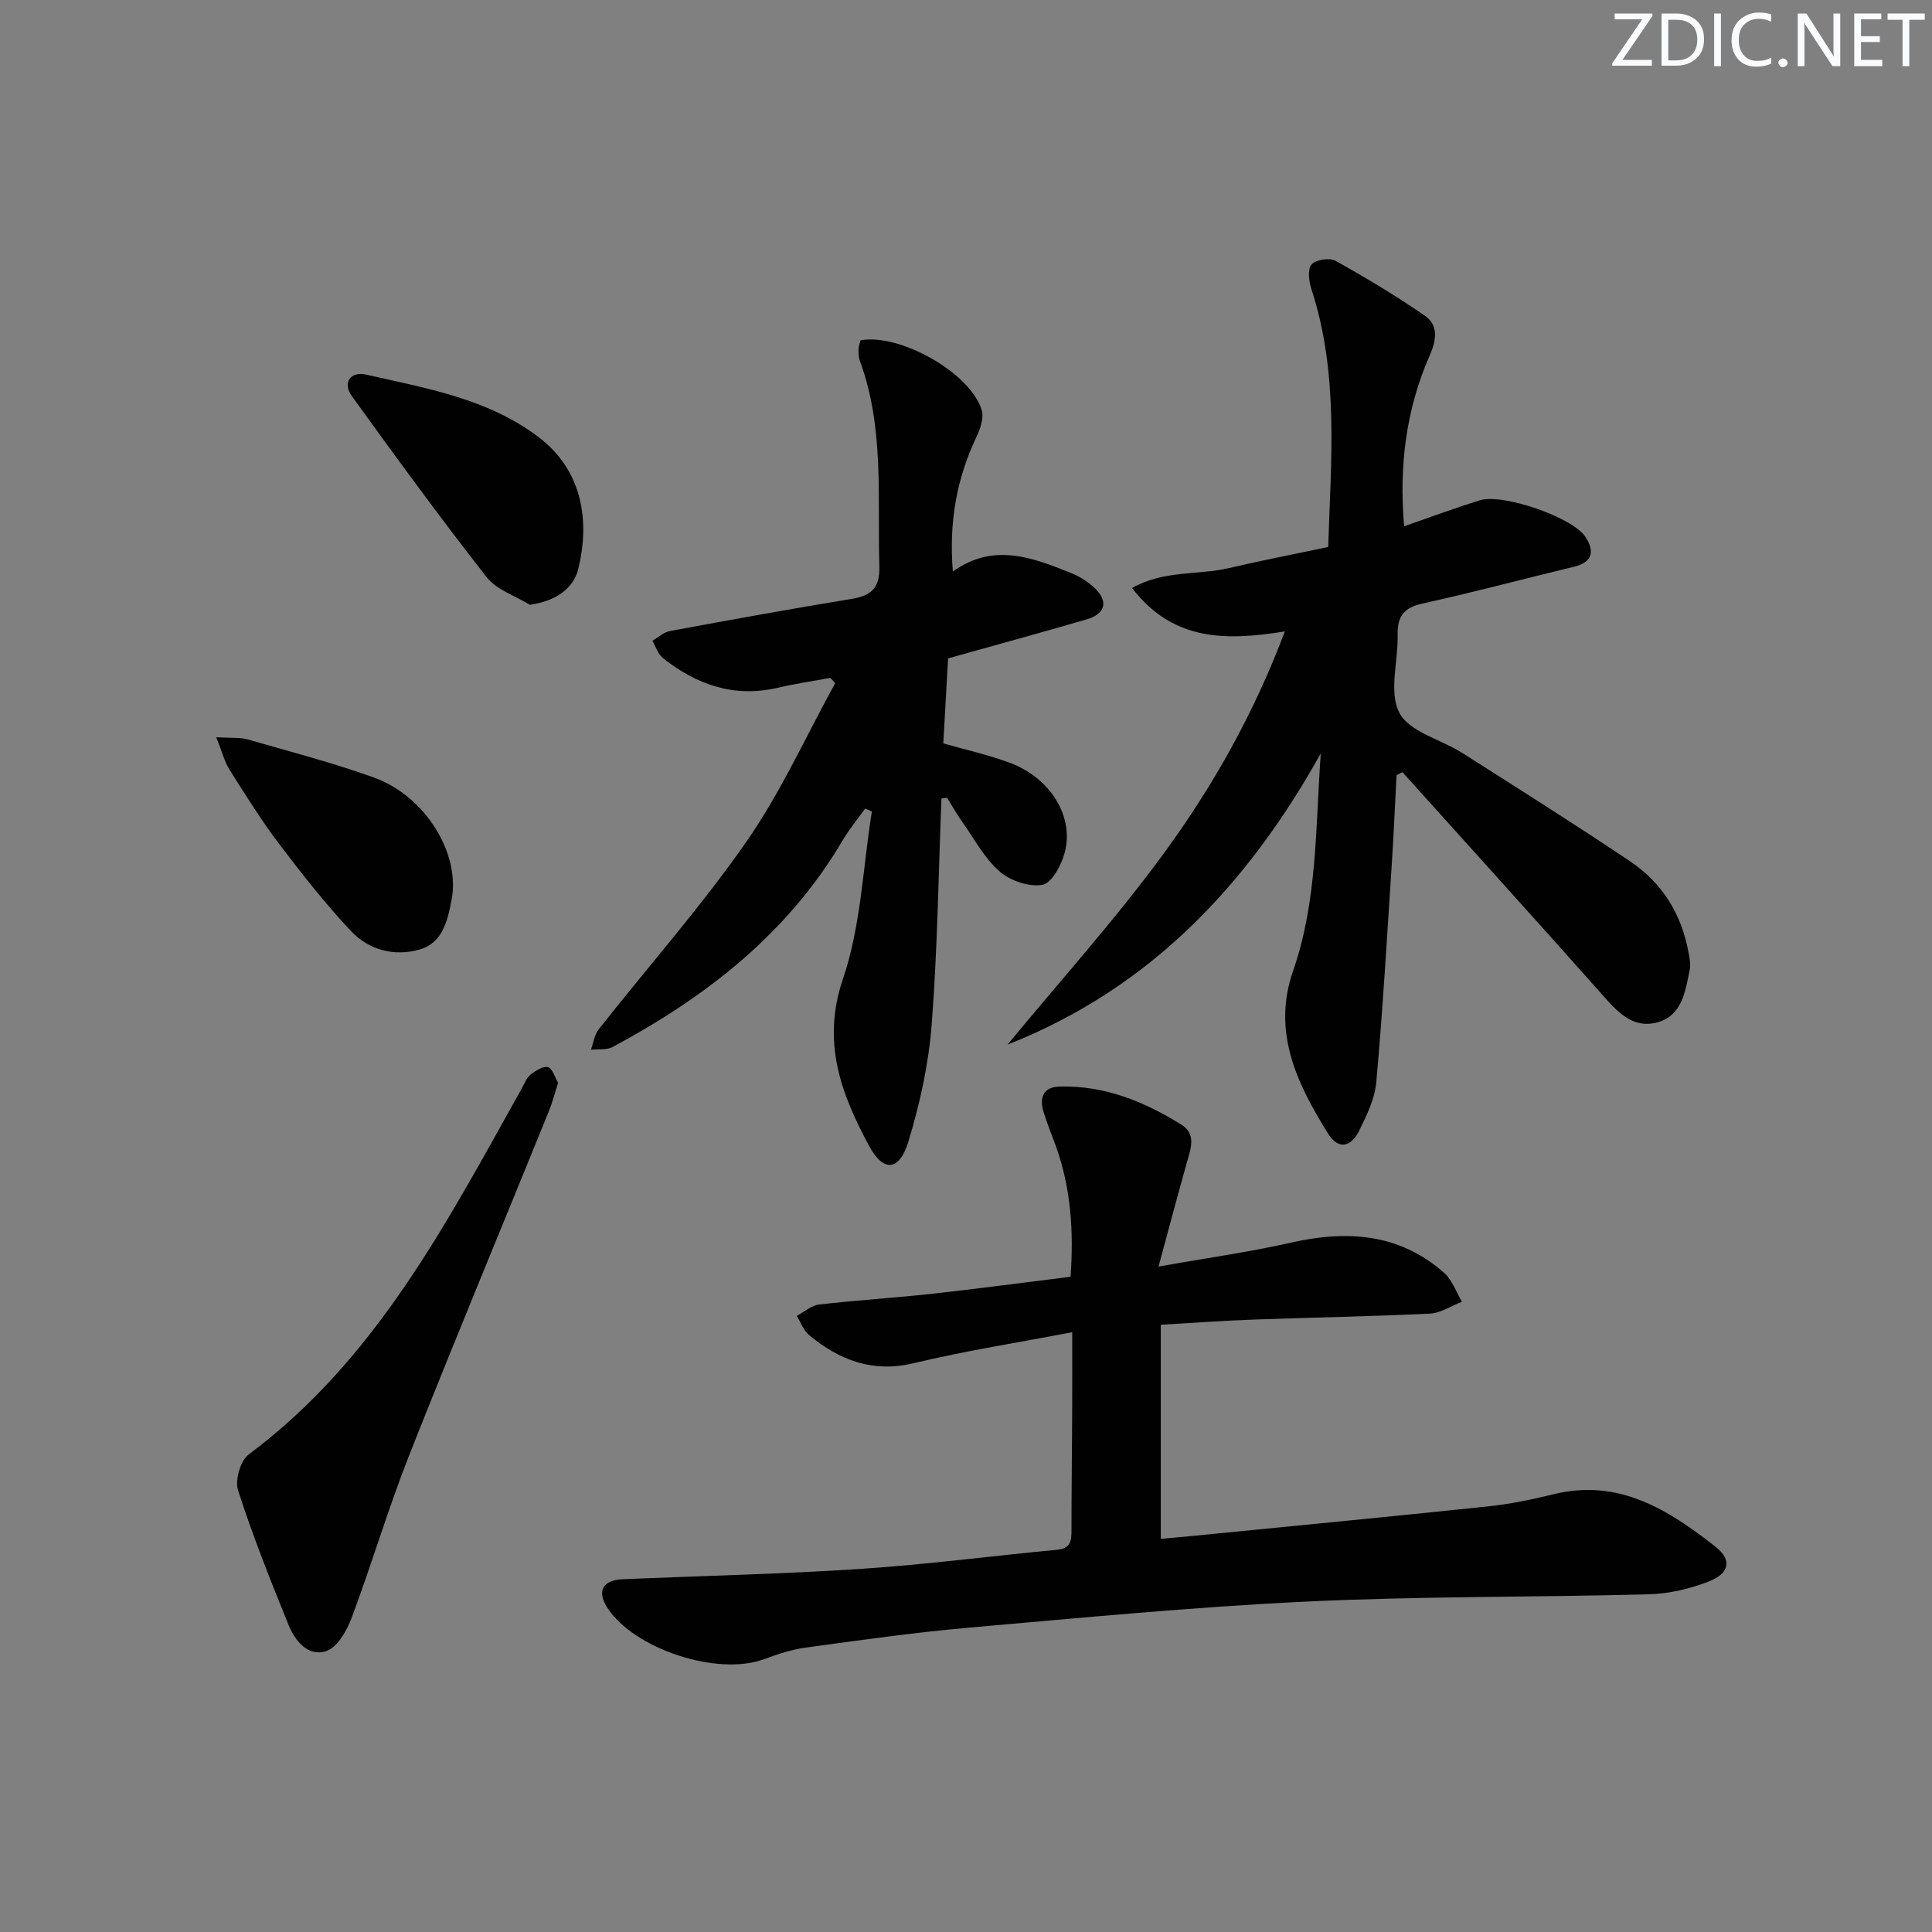 <svg enable-background="new 0 0 400 400" viewBox="0 0 400 400" xmlns="http://www.w3.org/2000/svg"><rect x="0" y="0" width="400" height="400" fill="#808080" stroke="none"/><g fill="#fafbfc"><path d="m342.2 3.2-6.3 9.2h6.1v1.2h-8.2v-.5l6.2-9.1h-5.7v-1.2h7.8v.4z"/><path d="m344 13.7v-10.9h3.1c1.6 0 3 .5 4.1 1.4 1.1 1 1.6 2.2 1.6 3.9s-.5 3-1.6 4-2.5 1.5-4.2 1.5h-3zm1.4-9.6v8.4h1.6c1.4 0 2.5-.4 3.2-1.1.8-.8 1.2-1.8 1.2-3.2s-.4-2.4-1.2-3.1-1.8-1-3.1-1z"/><path d="m356.3 2.8v10.9h-1.4v-10.9z"/><path d="m366.6 13.2c-.8.4-1.8.6-3 .6-1.6 0-2.8-.5-3.7-1.5s-1.4-2.3-1.4-3.9c0-1.7.5-3.2 1.6-4.2s2.4-1.6 4-1.6c1 0 1.9.1 2.6.4v1.5c-.8-.4-1.6-.6-2.6-.6-1.2 0-2.2.4-3 1.2s-1.1 1.9-1.1 3.3c0 1.3.4 2.3 1.1 3.1s1.6 1.1 2.8 1.1c1.1 0 2-.2 2.8-.7v1.3z"/><path d="m368.2 13c0-.3.1-.5.3-.6.2-.2.4-.3.6-.3.3 0 .5.1.7.3s.3.4.3.6-.1.5-.3.6c-.2.2-.4.3-.7.3s-.5-.1-.6-.3c-.2-.2-.3-.4-.3-.6z"/><path d="m381.1 13.7h-1.7l-5.5-8.4c-.2-.2-.3-.5-.4-.7 0 .2.1.8.1 1.5v7.6h-1.4v-10.9h1.8l5.3 8.3c.3.4.4.6.4.8 0-.3-.1-.8-.1-1.6v-7.5h1.4v10.9z"/><path d="m389.7 13.7h-5.8v-10.9h5.6v1.2h-4.2v3.5h3.9v1.2h-3.9v3.7h4.4z"/><path d="m398.4 4.1h-3.1v9.6h-1.4v-9.6h-3.1v-1.3h7.7v1.3z"/></g><path d="m221.99 275.82c-11.06 2.12-22.03 3.83-32.8 6.41-8.53 2.04-15.36-.61-21.66-5.8-1.16-.96-1.73-2.64-2.57-3.99 1.54-.81 3.01-2.16 4.62-2.35 7.75-.9 15.56-1.37 23.32-2.22 9.53-1.05 19.04-2.33 28.75-3.53.67-9.45.08-18.47-3.1-27.2-.85-2.33-1.81-4.64-2.52-7.01-.86-2.91-.03-5.08 3.36-5.17 9.31-.25 17.56 3.11 25.26 7.93 3 1.88 1.92 4.84 1.13 7.61-1.88 6.65-3.64 13.33-5.92 21.73 10.22-1.82 18.84-3.01 27.31-4.93 11.65-2.65 22.5-2 31.83 6.24 1.68 1.48 2.48 3.96 3.68 5.97-2.2.85-4.38 2.35-6.62 2.46-12.13.59-24.28.79-36.42 1.23-6.14.22-12.26.67-19.31 1.07v44.33c1.73-.16 3.94-.34 6.14-.56 20.49-2.03 40.99-3.99 61.47-6.14 4.6-.48 9.19-1.42 13.69-2.53 13.48-3.33 23.8 3.21 33.57 10.88 3.44 2.7 2.86 5.5-1.37 7.16-3.93 1.54-8.29 2.56-12.5 2.67-23.62.64-47.28.38-70.88 1.51-23.39 1.12-46.73 3.37-70.06 5.42-11.24.99-22.44 2.59-33.62 4.11-2.92.4-5.81 1.37-8.59 2.4-9.63 3.57-27.02-2.12-32.49-10.74-2.13-3.36-.9-5.64 3.22-5.82 16.45-.7 32.92-1.06 49.34-2.14 13.57-.9 27.09-2.68 40.64-3.96 2.86-.27 2.95-1.96 2.95-4.13 0-7.83.1-15.66.14-23.49.03-5.47.01-10.93.01-17.42z" fill="#010102"/><path d="m289.14 160.49c-.32 6.1-.58 12.21-.98 18.3-.99 15.08-1.86 30.17-3.21 45.21-.31 3.49-2 6.99-3.61 10.21-1.59 3.17-4.21 4-6.4.46-6.41-10.33-11.63-20.99-7.22-33.65 5.03-14.47 4.63-29.65 5.73-45.03-15.13 27.14-35.32 48.65-64.84 60.28 10.89-13.23 22.42-25.99 32.51-39.81 10.06-13.79 18.5-28.74 24.89-45.73-11.97 1.91-23.08 2.17-31.63-8.99 6.59-3.73 13.63-2.62 20.04-4.12 6.61-1.55 13.28-2.84 20.57-4.37.54-17.78 2.29-35.79-3.49-53.44-.52-1.58-.81-4.07.04-5.05.88-1 3.73-1.45 4.95-.77 6.33 3.52 12.56 7.27 18.52 11.38 2.81 1.94 2.41 4.99 1.04 8.11-4.91 11.15-6.43 22.86-5.34 35.48 5.46-1.89 10.53-3.79 15.69-5.38 4.76-1.46 19.15 3.51 21.81 7.53 1.93 2.91 1.65 5.27-2.37 6.24-10.46 2.51-20.85 5.31-31.35 7.61-3.87.85-5.2 2.68-5.12 6.43.12 5.49-1.88 11.92.36 16.2 2.07 3.96 8.62 5.5 13.05 8.32 11.64 7.4 23.31 14.76 34.76 22.45 6.63 4.45 10.61 10.92 12.05 18.84.21 1.13.48 2.35.27 3.44-.92 4.58-1.56 9.79-7 11.1-5 1.2-8.13-2.41-11.23-5.91-13.67-15.4-27.5-30.66-41.27-45.96-.41.2-.81.41-1.22.62z" fill="#010102"/><path d="m194.91 165.35c-.61 15.58-.81 31.19-2.01 46.72-.63 8.17-2.43 16.39-4.82 24.25-1.88 6.19-5.18 6.47-8.2.83-5.74-10.72-9.81-21.38-5.35-34.49 3.73-10.96 4.12-23.06 5.98-34.66-.46-.2-.93-.39-1.39-.59-1.55 2.17-3.28 4.24-4.63 6.53-11.35 19.32-28.28 32.43-47.63 42.82-1.25.67-3 .41-4.52.58.53-1.43.73-3.11 1.63-4.25 10.18-12.92 21.13-25.3 30.52-38.76 7.15-10.26 12.36-21.87 18.43-32.89-.34-.36-.67-.73-1.01-1.09-3.65.67-7.32 1.21-10.93 2.05-9.01 2.1-16.74-.63-23.71-6.13-1.04-.82-1.49-2.39-2.21-3.61 1.21-.69 2.35-1.77 3.64-2.01 12.54-2.32 25.1-4.6 37.69-6.67 4.09-.67 5.8-2.34 5.67-6.76-.42-14.25 1.06-28.65-4.02-42.47-.28-.76-.3-1.64-.29-2.46.01-.63.28-1.26.42-1.83 8.21-1.5 22.84 6.82 25.08 14.48.47 1.61-.29 3.84-1.08 5.5-4.08 8.61-5.74 17.61-4.89 27.89 8.39-6.02 16.41-2.92 24.36.26 1.81.72 3.6 1.83 5.01 3.17 2.88 2.74 2.23 5.34-1.66 6.47-9.37 2.74-18.79 5.3-28.7 8.08-.32 5.64-.65 11.68-.99 17.6 4.88 1.4 9.43 2.4 13.75 4.01 8.43 3.13 13.41 11.15 11.37 18.66-.69 2.55-2.66 6.24-4.57 6.6-2.74.51-6.61-.8-8.83-2.7-3.07-2.62-5.1-6.49-7.5-9.88-1.24-1.75-2.31-3.62-3.45-5.44-.38.07-.77.13-1.16.19z" fill="#010102"/><path d="m115.55 224.19c-.75 2.32-1.24 4.25-1.99 6.07-9.61 23.67-19.44 47.25-28.83 71-4.38 11.09-7.76 22.56-11.94 33.73-.99 2.66-2.97 6.1-5.26 6.85-3.81 1.26-6.48-2.19-7.82-5.49-3.73-9.17-7.39-18.39-10.43-27.81-.67-2.09.5-6.14 2.22-7.42 26.37-19.65 40.98-47.99 56.48-75.68.57-1.01.99-2.24 1.84-2.92 1.03-.83 2.65-1.87 3.64-1.57.97.3 1.45 2.17 2.09 3.24z" fill="#010102"/><path d="m109.69 125.21c-3.03-1.87-6.89-3.09-8.94-5.72-9.6-12.26-18.79-24.86-27.91-37.49-1.95-2.71-.35-5.18 2.95-4.44 12.42 2.82 25.16 4.94 35.71 12.93 9.33 7.07 10.58 17.71 8.22 27.33-1.04 4.27-5.08 6.73-10.03 7.39z" fill="#010102"/><path d="m44.77 152.64c3.3.2 5 .01 6.51.45 8.75 2.52 17.58 4.81 26.13 7.89 10.72 3.86 17.92 15.79 16.09 25.3-.84 4.38-1.87 8.93-6.6 10.3-5.21 1.51-10.52.13-14.21-3.79-5.33-5.67-10.18-11.83-14.88-18.04-3.71-4.9-6.97-10.14-10.26-15.34-1.06-1.69-1.56-3.74-2.78-6.77z" fill="#010102"/></svg>